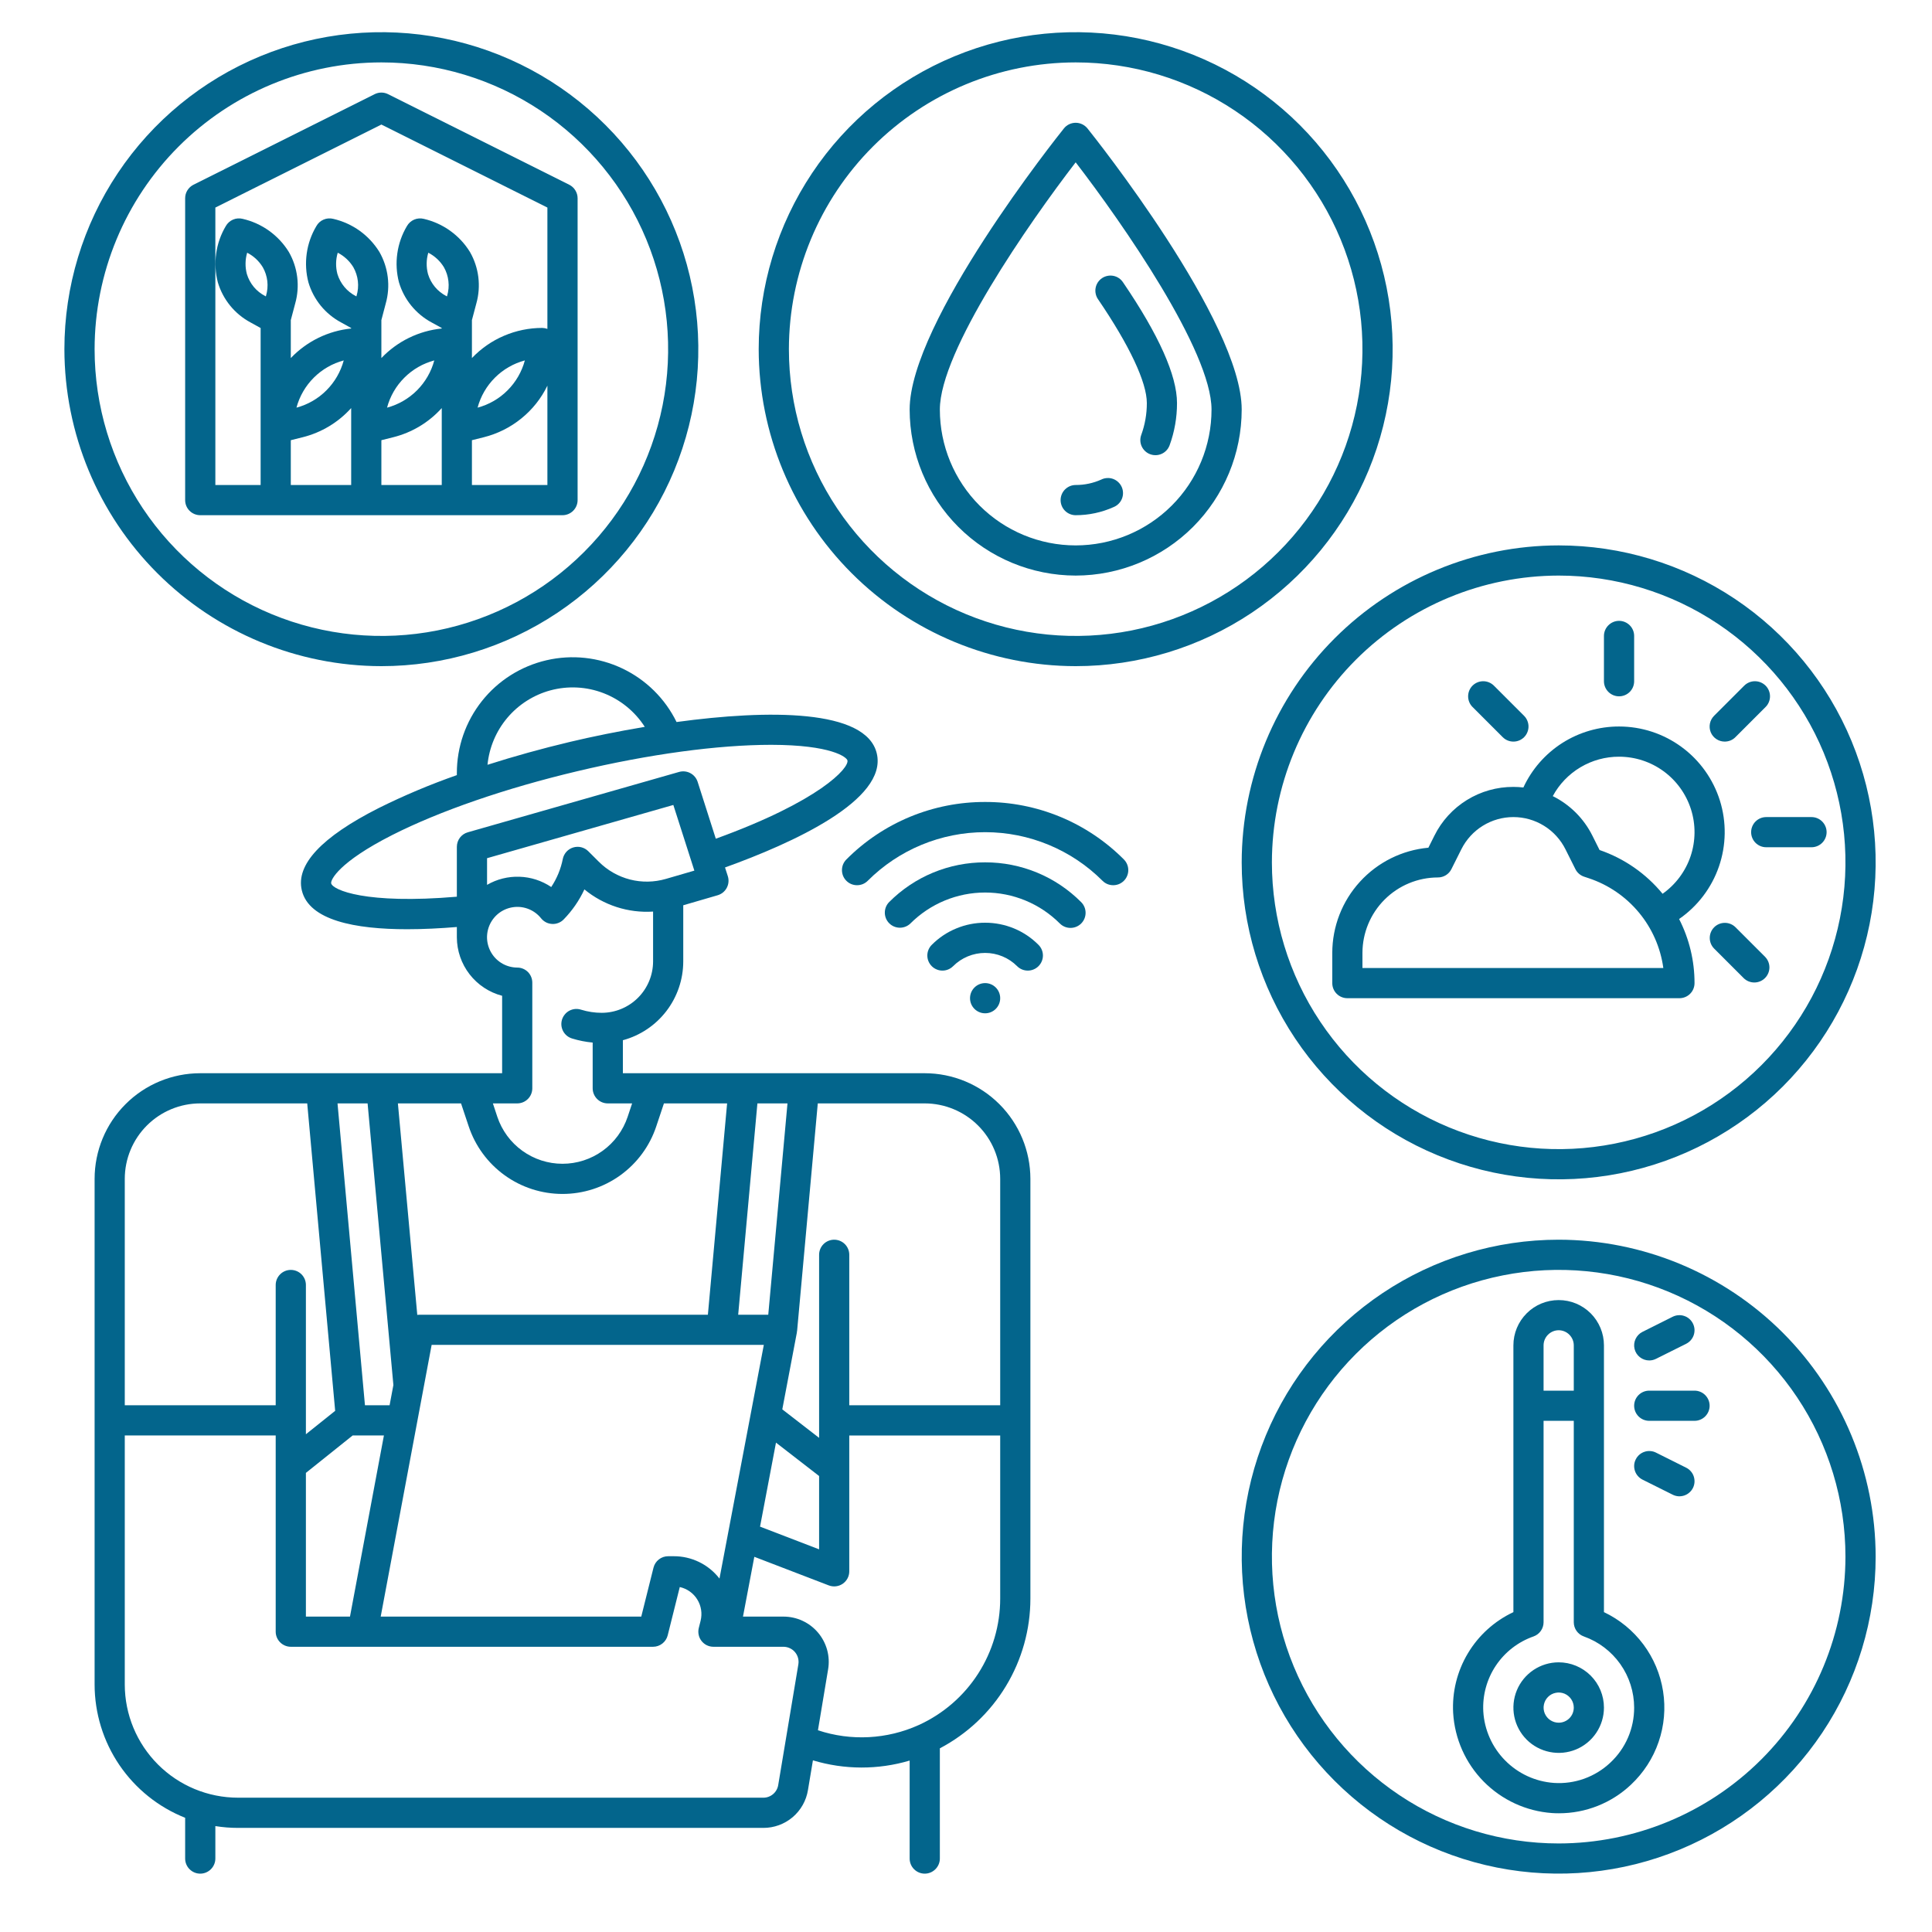 <?xml version="1.0" encoding="UTF-8"?> <svg xmlns="http://www.w3.org/2000/svg" width="60" height="60" viewBox="0 0 60 60" fill="none"><path d="M28.719 33.33H19.344V32.305C19.881 32.16 20.356 31.842 20.695 31.4C21.034 30.958 21.218 30.417 21.219 29.86V28.114L22.287 27.803C22.347 27.785 22.403 27.756 22.452 27.717C22.5 27.677 22.541 27.628 22.57 27.573C22.599 27.518 22.618 27.457 22.623 27.395C22.629 27.332 22.622 27.27 22.603 27.21L22.516 26.94C24.605 26.187 27.574 24.846 27.229 23.398C26.9 22.017 23.861 22.035 21.011 22.423C20.654 21.694 20.059 21.107 19.325 20.759C18.591 20.41 17.761 20.321 16.97 20.505C16.178 20.689 15.472 21.135 14.967 21.771C14.462 22.407 14.187 23.196 14.188 24.009V24.072C13.357 24.363 12.545 24.705 11.757 25.097C9.985 25.994 9.183 26.854 9.373 27.65C9.594 28.583 11.027 28.858 12.644 28.858C13.151 28.858 13.676 28.831 14.188 28.789V29.112C14.19 29.527 14.329 29.93 14.583 30.257C14.837 30.585 15.193 30.82 15.594 30.925V33.33H6.219C5.349 33.33 4.514 33.675 3.899 34.291C3.283 34.906 2.938 35.741 2.938 36.611V52.314C2.939 53.206 3.207 54.078 3.708 54.815C4.21 55.553 4.921 56.124 5.75 56.453V57.719C5.75 57.843 5.799 57.962 5.887 58.05C5.975 58.138 6.094 58.188 6.219 58.188C6.343 58.188 6.462 58.138 6.55 58.05C6.638 57.962 6.688 57.843 6.688 57.719V56.711C6.92 56.748 7.155 56.767 7.391 56.767H23.706C24.039 56.768 24.361 56.65 24.616 56.435C24.87 56.219 25.039 55.92 25.092 55.591L25.246 54.669C26.225 54.964 27.27 54.967 28.25 54.676V57.719C28.25 57.843 28.299 57.962 28.387 58.05C28.475 58.138 28.594 58.188 28.719 58.188C28.843 58.188 28.962 58.138 29.05 58.05C29.138 57.962 29.188 57.843 29.188 57.719V54.296C30.035 53.85 30.746 53.182 31.241 52.362C31.737 51.543 31.999 50.603 32 49.646V36.611C31.999 35.741 31.653 34.907 31.038 34.292C30.423 33.677 29.589 33.331 28.719 33.33ZM23.522 34.267H24.456L23.859 40.83H22.925L23.522 34.267ZM13.405 41.767H23.721L22.344 49.024C22.343 49.023 22.342 49.022 22.341 49.02C22.174 48.805 21.959 48.63 21.714 48.511C21.468 48.391 21.199 48.329 20.926 48.33H20.75C20.645 48.33 20.544 48.365 20.462 48.429C20.379 48.493 20.321 48.583 20.295 48.685L19.915 50.205H11.823L13.405 41.767ZM10.869 50.205H9.5V45.742L10.953 44.579H11.923L10.869 50.205ZM24.099 44.802L25.438 45.839V48.116L23.604 47.411L24.099 44.802ZM20.68 27.295C20.316 27.401 19.931 27.408 19.564 27.314C19.197 27.219 18.862 27.028 18.595 26.76L18.269 26.435C18.209 26.375 18.134 26.333 18.051 26.312C17.969 26.292 17.883 26.294 17.801 26.319C17.72 26.344 17.647 26.39 17.59 26.453C17.534 26.516 17.495 26.593 17.478 26.676C17.417 26.987 17.294 27.283 17.119 27.547C16.826 27.35 16.484 27.239 16.132 27.228C15.779 27.216 15.431 27.303 15.126 27.48V26.652L20.911 24.999L21.564 27.038L20.68 27.295ZM17.094 21.44C17.639 21.293 18.218 21.323 18.744 21.527C19.271 21.731 19.72 22.098 20.024 22.573C19.175 22.715 18.376 22.88 17.71 23.038C16.818 23.25 15.954 23.491 15.14 23.751C15.193 23.213 15.408 22.704 15.756 22.292C16.105 21.879 16.571 21.582 17.093 21.44H17.094ZM14.527 25.848C14.429 25.876 14.343 25.935 14.282 26.016C14.221 26.098 14.188 26.197 14.188 26.299V27.848C11.356 28.09 10.334 27.639 10.285 27.433C10.261 27.332 10.512 26.779 12.18 25.933C13.658 25.185 15.698 24.48 17.927 23.951C20.155 23.421 22.291 23.132 23.95 23.131C25.821 23.134 26.294 23.514 26.318 23.616C26.373 23.85 25.455 24.879 22.23 26.047L21.666 24.281C21.628 24.165 21.548 24.068 21.44 24.011C21.333 23.953 21.207 23.94 21.09 23.973L14.527 25.848ZM16.062 34.267C16.187 34.267 16.306 34.218 16.394 34.13C16.482 34.042 16.531 33.923 16.531 33.798V30.517C16.531 30.393 16.482 30.274 16.395 30.186C16.307 30.098 16.188 30.049 16.064 30.049C15.905 30.048 15.748 30.007 15.609 29.93C15.47 29.852 15.352 29.741 15.268 29.605C15.184 29.47 15.135 29.316 15.126 29.157C15.118 28.998 15.15 28.839 15.219 28.696C15.289 28.552 15.393 28.429 15.523 28.337C15.653 28.245 15.805 28.188 15.963 28.17C16.121 28.152 16.281 28.175 16.428 28.236C16.576 28.297 16.705 28.395 16.804 28.519C16.846 28.571 16.898 28.613 16.957 28.644C17.016 28.674 17.081 28.691 17.147 28.694C17.214 28.698 17.28 28.687 17.342 28.662C17.404 28.638 17.46 28.601 17.506 28.553C17.771 28.281 17.989 27.966 18.149 27.621C18.746 28.113 19.509 28.36 20.282 28.31V29.86C20.281 30.282 20.113 30.687 19.814 30.986C19.515 31.285 19.11 31.453 18.688 31.454C18.471 31.454 18.254 31.421 18.047 31.357C17.988 31.338 17.926 31.33 17.864 31.335C17.802 31.34 17.742 31.358 17.686 31.386C17.631 31.415 17.582 31.454 17.543 31.502C17.503 31.549 17.473 31.604 17.454 31.663C17.436 31.723 17.429 31.785 17.435 31.847C17.441 31.909 17.459 31.968 17.488 32.023C17.517 32.078 17.557 32.126 17.605 32.166C17.653 32.205 17.709 32.234 17.768 32.252C17.976 32.316 18.19 32.358 18.406 32.378V33.798C18.406 33.923 18.456 34.042 18.544 34.13C18.631 34.218 18.751 34.267 18.875 34.267H19.631L19.492 34.684C19.35 35.108 19.079 35.478 18.716 35.739C18.353 36.001 17.916 36.142 17.469 36.142C17.021 36.142 16.585 36.001 16.222 35.739C15.859 35.478 15.587 35.108 15.445 34.684L15.307 34.267L16.062 34.267ZM14.318 34.267L14.556 34.98C14.76 35.592 15.151 36.123 15.674 36.5C16.197 36.877 16.825 37.079 17.469 37.079C18.113 37.079 18.741 36.877 19.264 36.5C19.787 36.123 20.178 35.592 20.381 34.98L20.619 34.267H22.581L21.984 40.83H13.016C12.997 40.83 12.978 40.832 12.959 40.835L12.357 34.267H14.318ZM11.416 34.267L12.217 43.014L12.099 43.642H11.334L10.482 34.267H11.416ZM3.875 36.611C3.875 35.989 4.122 35.393 4.561 34.954C5.001 34.514 5.597 34.267 6.219 34.267H9.541L10.409 43.815L9.5 44.542V39.906C9.5 39.782 9.451 39.663 9.363 39.575C9.275 39.487 9.156 39.438 9.031 39.438C8.907 39.438 8.788 39.487 8.7 39.575C8.612 39.663 8.562 39.782 8.562 39.906V43.642H3.875V36.611ZM24.794 51.687L24.168 55.437C24.15 55.547 24.093 55.647 24.009 55.718C23.924 55.79 23.817 55.83 23.706 55.829H7.391C6.459 55.828 5.565 55.458 4.906 54.798C4.247 54.139 3.876 53.246 3.875 52.314V44.579H8.562V50.673C8.562 50.797 8.612 50.916 8.7 51.004C8.788 51.092 8.907 51.142 9.031 51.142H20.281C20.386 51.142 20.487 51.107 20.57 51.042C20.652 50.978 20.711 50.888 20.736 50.787L21.111 49.287C21.223 49.312 21.329 49.359 21.422 49.425C21.516 49.492 21.595 49.576 21.655 49.674C21.715 49.771 21.756 49.88 21.773 49.993C21.791 50.107 21.785 50.222 21.758 50.334L21.701 50.56C21.684 50.629 21.683 50.701 21.698 50.771C21.712 50.841 21.743 50.906 21.787 50.962C21.831 51.018 21.887 51.064 21.951 51.095C22.015 51.126 22.085 51.142 22.156 51.142H24.331C24.399 51.142 24.466 51.157 24.528 51.186C24.59 51.214 24.645 51.256 24.689 51.308C24.733 51.36 24.765 51.42 24.783 51.486C24.801 51.552 24.805 51.62 24.794 51.687ZM31.062 49.646C31.062 50.472 30.824 51.282 30.377 51.977C29.93 52.673 29.292 53.225 28.54 53.569L28.531 53.573C27.546 54.018 26.428 54.076 25.402 53.735L25.718 51.841C25.752 51.64 25.741 51.434 25.687 51.237C25.632 51.04 25.536 50.858 25.404 50.702C25.272 50.546 25.108 50.421 24.922 50.335C24.737 50.249 24.535 50.205 24.331 50.205H23.074L23.426 48.348L25.738 49.236C25.809 49.263 25.886 49.273 25.961 49.264C26.037 49.255 26.109 49.228 26.172 49.185C26.234 49.142 26.286 49.084 26.321 49.017C26.357 48.95 26.375 48.874 26.375 48.798V44.58H31.062V49.646ZM31.062 43.642H26.375V38.969C26.375 38.844 26.326 38.725 26.238 38.637C26.15 38.549 26.031 38.5 25.906 38.5C25.782 38.5 25.663 38.549 25.575 38.637C25.487 38.725 25.438 38.844 25.438 38.969V44.654L24.295 43.769L24.747 41.386C24.75 41.371 24.749 41.356 24.751 41.341H24.754L25.397 34.267H28.719C29.34 34.268 29.936 34.515 30.375 34.954C30.815 35.394 31.062 35.989 31.062 36.611V43.642Z" fill="#03658C"></path><path d="M48.406 38.5C46.459 38.5 44.556 39.077 42.937 40.159C41.319 41.241 40.057 42.778 39.312 44.577C38.567 46.375 38.372 48.355 38.752 50.264C39.132 52.174 40.069 53.928 41.446 55.304C42.822 56.681 44.576 57.618 46.486 57.998C48.395 58.378 50.375 58.183 52.173 57.438C53.972 56.693 55.509 55.431 56.591 53.813C57.673 52.194 58.25 50.291 58.25 48.344C58.247 45.734 57.209 43.232 55.364 41.386C53.518 39.541 51.016 38.503 48.406 38.5ZM48.406 57.25C46.645 57.25 44.923 56.728 43.458 55.749C41.994 54.77 40.852 53.379 40.178 51.752C39.504 50.125 39.328 48.334 39.671 46.606C40.015 44.879 40.863 43.292 42.109 42.046C43.354 40.8 44.941 39.952 46.669 39.609C48.396 39.265 50.187 39.441 51.815 40.115C53.442 40.789 54.833 41.931 55.812 43.396C56.79 44.86 57.312 46.582 57.312 48.344C57.31 50.705 56.371 52.969 54.701 54.639C53.031 56.308 50.767 57.247 48.406 57.25Z" fill="#03658C"></path><path d="M38.562 26.781C38.562 28.728 39.14 30.631 40.221 32.25C41.303 33.869 42.84 35.131 44.639 35.876C46.438 36.621 48.417 36.816 50.327 36.436C52.236 36.056 53.99 35.118 55.367 33.742C56.743 32.365 57.681 30.611 58.061 28.702C58.441 26.792 58.246 24.813 57.501 23.014C56.756 21.215 55.494 19.678 53.875 18.596C52.256 17.515 50.353 16.938 48.406 16.938C45.796 16.94 43.294 17.979 41.449 19.824C39.603 21.669 38.565 24.171 38.562 26.781ZM48.406 17.875C50.168 17.875 51.89 18.397 53.354 19.376C54.819 20.355 55.961 21.746 56.635 23.373C57.309 25 57.485 26.791 57.141 28.519C56.798 30.246 55.95 31.833 54.704 33.079C53.458 34.325 51.871 35.173 50.144 35.516C48.416 35.86 46.625 35.684 44.998 35.01C43.371 34.336 41.98 33.194 41.001 31.729C40.022 30.265 39.5 28.543 39.5 26.781C39.503 24.42 40.442 22.156 42.111 20.486C43.781 18.817 46.045 17.878 48.406 17.875Z" fill="#03658C"></path><path d="M33.406 20.688C35.353 20.688 37.256 20.11 38.875 19.029C40.494 17.947 41.756 16.41 42.501 14.611C43.246 12.812 43.441 10.833 43.061 8.923C42.681 7.014 41.743 5.26 40.367 3.883C38.99 2.506 37.236 1.569 35.327 1.189C33.417 0.809 31.438 1.004 29.639 1.749C27.84 2.494 26.303 3.756 25.221 5.375C24.14 6.994 23.562 8.897 23.562 10.844C23.565 13.454 24.604 15.956 26.449 17.801C28.294 19.646 30.796 20.685 33.406 20.688ZM33.406 1.938C35.168 1.938 36.89 2.46 38.354 3.438C39.819 4.417 40.961 5.808 41.635 7.435C42.309 9.063 42.485 10.854 42.141 12.581C41.798 14.309 40.95 15.896 39.704 17.141C38.458 18.387 36.871 19.235 35.144 19.579C33.416 19.922 31.625 19.746 29.998 19.072C28.371 18.398 26.98 17.256 26.001 15.792C25.022 14.327 24.5 12.605 24.5 10.844C24.503 8.482 25.442 6.219 27.111 4.549C28.781 2.879 31.045 1.94 33.406 1.938Z" fill="#03658C"></path><path d="M11.844 20.688C13.791 20.688 15.694 20.11 17.313 19.029C18.931 17.947 20.193 16.41 20.938 14.611C21.683 12.812 21.878 10.833 21.498 8.923C21.119 7.014 20.181 5.26 18.804 3.883C17.428 2.506 15.674 1.569 13.764 1.189C11.855 0.809 9.875 1.004 8.077 1.749C6.278 2.494 4.741 3.756 3.659 5.375C2.577 6.994 2 8.897 2 10.844C2.003 13.454 3.041 15.956 4.886 17.801C6.732 19.646 9.234 20.685 11.844 20.688ZM11.844 1.938C13.605 1.938 15.327 2.46 16.792 3.438C18.256 4.417 19.398 5.808 20.072 7.435C20.746 9.063 20.922 10.854 20.579 12.581C20.235 14.309 19.387 15.896 18.141 17.141C16.896 18.387 15.309 19.235 13.581 19.579C11.854 19.922 10.063 19.746 8.435 19.072C6.808 18.398 5.417 17.256 4.438 15.792C3.46 14.327 2.938 12.605 2.938 10.844C2.94 8.482 3.879 6.219 5.549 4.549C7.219 2.879 9.482 1.94 11.844 1.938Z" fill="#03658C"></path><path d="M33.406 17.875C34.773 17.873 36.084 17.33 37.051 16.363C38.017 15.396 38.561 14.086 38.562 12.719C38.562 9.997 33.968 4.232 33.772 3.988C33.728 3.934 33.672 3.889 33.609 3.859C33.546 3.829 33.477 3.813 33.406 3.813C33.336 3.813 33.267 3.829 33.203 3.859C33.14 3.889 33.084 3.934 33.041 3.988C32.845 4.232 28.25 9.997 28.25 12.719C28.252 14.086 28.795 15.396 29.762 16.363C30.729 17.33 32.039 17.873 33.406 17.875ZM33.406 5.041C34.854 6.923 37.625 10.9 37.625 12.719C37.625 13.838 37.181 14.911 36.389 15.702C35.598 16.493 34.525 16.938 33.406 16.938C32.287 16.938 31.214 16.493 30.423 15.702C29.632 14.911 29.188 13.838 29.188 12.719C29.188 10.9 31.959 6.923 33.406 5.041Z" fill="#03658C"></path><path d="M33.406 16C33.813 16 34.215 15.914 34.586 15.747C34.644 15.723 34.697 15.688 34.741 15.643C34.785 15.599 34.82 15.546 34.843 15.488C34.866 15.429 34.878 15.367 34.876 15.304C34.875 15.242 34.861 15.18 34.836 15.123C34.81 15.065 34.773 15.014 34.727 14.971C34.681 14.928 34.627 14.895 34.568 14.873C34.51 14.852 34.447 14.842 34.384 14.846C34.322 14.849 34.26 14.864 34.204 14.892C33.953 15.005 33.681 15.063 33.406 15.062C33.282 15.062 33.163 15.112 33.075 15.2C32.987 15.288 32.938 15.407 32.938 15.531C32.938 15.656 32.987 15.775 33.075 15.863C33.163 15.951 33.282 16 33.406 16Z" fill="#03658C"></path><path d="M35.616 12.518C35.617 12.855 35.558 13.189 35.443 13.506C35.4 13.623 35.405 13.752 35.457 13.864C35.51 13.977 35.605 14.065 35.721 14.107C35.838 14.15 35.967 14.145 36.08 14.093C36.193 14.041 36.28 13.946 36.323 13.829C36.476 13.409 36.554 12.965 36.553 12.518C36.553 11.664 35.99 10.403 34.878 8.77C34.844 8.718 34.8 8.673 34.748 8.638C34.697 8.603 34.639 8.579 34.578 8.567C34.517 8.555 34.454 8.555 34.393 8.568C34.332 8.58 34.274 8.604 34.223 8.639C34.171 8.674 34.127 8.719 34.093 8.771C34.059 8.824 34.036 8.882 34.025 8.943C34.014 9.004 34.015 9.067 34.029 9.128C34.042 9.189 34.067 9.246 34.103 9.297C35.079 10.73 35.616 11.874 35.616 12.518Z" fill="#03658C"></path><path d="M49.812 50.066V41.781C49.812 41.408 49.664 41.051 49.401 40.787C49.137 40.523 48.779 40.375 48.406 40.375C48.033 40.375 47.675 40.523 47.412 40.787C47.148 41.051 47 41.408 47 41.781V50.066C46.411 50.343 45.919 50.788 45.586 51.346C45.252 51.904 45.093 52.549 45.129 53.197C45.177 54 45.514 54.757 46.078 55.329C46.643 55.901 47.396 56.248 48.197 56.306C48.268 56.311 48.339 56.313 48.409 56.313C49.243 56.315 50.047 55.997 50.653 55.423C51.042 55.057 51.337 54.602 51.51 54.096C51.684 53.591 51.731 53.051 51.648 52.523C51.565 51.995 51.355 51.495 51.035 51.067C50.715 50.639 50.295 50.295 49.812 50.066ZM47.937 41.781C47.937 41.657 47.987 41.538 48.075 41.45C48.163 41.362 48.282 41.312 48.406 41.312C48.53 41.312 48.65 41.362 48.737 41.45C48.825 41.538 48.875 41.657 48.875 41.781V43.188H47.937V41.781ZM50.011 54.74C49.778 54.96 49.501 55.13 49.199 55.239C48.897 55.347 48.576 55.392 48.255 55.37C47.683 55.329 47.146 55.081 46.743 54.672C46.34 54.264 46.099 53.723 46.065 53.151C46.038 52.646 46.175 52.146 46.456 51.726C46.737 51.306 47.148 50.988 47.625 50.821C47.716 50.789 47.795 50.729 47.851 50.65C47.907 50.571 47.937 50.476 47.937 50.379V44.125H48.875V50.379C48.875 50.476 48.905 50.571 48.961 50.65C49.017 50.729 49.096 50.789 49.187 50.821C49.644 50.983 50.039 51.283 50.319 51.678C50.599 52.074 50.749 52.547 50.75 53.031C50.751 53.352 50.686 53.669 50.559 53.963C50.432 54.257 50.245 54.521 50.011 54.74Z" fill="#03658C"></path><path d="M48.406 51.625C48.128 51.625 47.856 51.708 47.625 51.862C47.394 52.017 47.214 52.236 47.107 52.493C47.001 52.75 46.973 53.033 47.027 53.306C47.081 53.578 47.215 53.829 47.412 54.026C47.608 54.222 47.859 54.356 48.132 54.41C48.405 54.465 48.687 54.437 48.944 54.331C49.201 54.224 49.421 54.044 49.575 53.812C49.73 53.581 49.812 53.309 49.812 53.031C49.812 52.658 49.664 52.301 49.4 52.037C49.136 51.774 48.779 51.625 48.406 51.625ZM48.406 53.5C48.313 53.5 48.223 53.472 48.146 53.421C48.069 53.37 48.009 53.296 47.973 53.211C47.938 53.125 47.928 53.031 47.947 52.94C47.965 52.849 48.009 52.765 48.075 52.7C48.14 52.634 48.224 52.59 48.315 52.572C48.406 52.553 48.5 52.563 48.586 52.598C48.671 52.634 48.745 52.694 48.796 52.771C48.847 52.848 48.875 52.938 48.875 53.031C48.875 53.156 48.826 53.275 48.738 53.363C48.65 53.451 48.531 53.5 48.406 53.5Z" fill="#03658C"></path><path d="M52.366 45.581L51.428 45.112C51.373 45.084 51.313 45.068 51.252 45.064C51.191 45.059 51.129 45.067 51.071 45.087C51.012 45.106 50.958 45.137 50.912 45.177C50.865 45.218 50.827 45.267 50.8 45.322C50.772 45.377 50.755 45.437 50.751 45.498C50.747 45.559 50.755 45.621 50.774 45.679C50.794 45.738 50.824 45.792 50.865 45.838C50.905 45.885 50.954 45.923 51.009 45.951L51.947 46.419C52.002 46.447 52.062 46.463 52.123 46.468C52.184 46.472 52.246 46.464 52.304 46.445C52.363 46.425 52.417 46.395 52.463 46.354C52.51 46.314 52.548 46.265 52.576 46.21C52.603 46.155 52.62 46.095 52.624 46.033C52.628 45.972 52.62 45.91 52.601 45.852C52.582 45.793 52.551 45.739 52.51 45.693C52.47 45.646 52.421 45.608 52.366 45.581Z" fill="#03658C"></path><path d="M51.219 42.25C51.292 42.25 51.363 42.233 51.428 42.2L52.366 41.732C52.421 41.704 52.47 41.666 52.51 41.62C52.551 41.573 52.581 41.519 52.601 41.461C52.62 41.402 52.628 41.341 52.624 41.279C52.619 41.218 52.603 41.158 52.575 41.103C52.548 41.048 52.51 40.999 52.463 40.958C52.417 40.918 52.363 40.887 52.304 40.868C52.246 40.848 52.184 40.84 52.123 40.845C52.061 40.849 52.002 40.866 51.946 40.893L51.009 41.362C50.914 41.409 50.839 41.487 50.794 41.583C50.749 41.678 50.738 41.786 50.762 41.889C50.786 41.992 50.845 42.084 50.928 42.149C51.011 42.215 51.113 42.25 51.219 42.25Z" fill="#03658C"></path><path d="M52.625 43.188H51.219C51.094 43.188 50.975 43.237 50.887 43.325C50.799 43.413 50.75 43.532 50.75 43.656C50.75 43.781 50.799 43.9 50.887 43.988C50.975 44.076 51.094 44.125 51.219 44.125H52.625C52.749 44.125 52.868 44.076 52.956 43.988C53.044 43.9 53.094 43.781 53.094 43.656C53.094 43.532 53.044 43.413 52.956 43.325C52.868 43.237 52.749 43.188 52.625 43.188Z" fill="#03658C"></path><path d="M41.844 31H52.156C52.281 31 52.4 30.951 52.488 30.863C52.576 30.775 52.625 30.656 52.625 30.531C52.626 29.839 52.461 29.157 52.146 28.541C52.722 28.143 53.155 27.572 53.383 26.911C53.611 26.25 53.622 25.533 53.414 24.865C53.205 24.198 52.789 23.614 52.225 23.2C51.662 22.785 50.981 22.562 50.281 22.562C49.657 22.561 49.045 22.739 48.518 23.074C47.992 23.41 47.572 23.89 47.31 24.456C47.207 24.444 47.104 24.438 47 24.438C46.49 24.436 45.99 24.577 45.556 24.845C45.122 25.113 44.772 25.497 44.546 25.954L44.36 26.326C43.545 26.401 42.787 26.777 42.235 27.382C41.682 27.986 41.376 28.775 41.375 29.594V30.531C41.375 30.656 41.424 30.775 41.512 30.863C41.6 30.951 41.719 31 41.844 31ZM50.281 23.5C50.779 23.5 51.264 23.658 51.665 23.952C52.067 24.246 52.364 24.66 52.515 25.134C52.666 25.608 52.661 26.118 52.503 26.59C52.344 27.061 52.039 27.47 51.633 27.757C51.119 27.131 50.442 26.661 49.676 26.398L49.454 25.954C49.189 25.421 48.756 24.989 48.223 24.724C48.423 24.353 48.721 24.043 49.083 23.828C49.446 23.612 49.86 23.499 50.281 23.5ZM42.312 29.594C42.313 28.972 42.56 28.377 43 27.937C43.439 27.498 44.035 27.251 44.656 27.25C44.743 27.25 44.829 27.226 44.903 27.18C44.977 27.134 45.037 27.069 45.075 26.991L45.384 26.374C45.534 26.074 45.765 25.821 46.05 25.645C46.336 25.468 46.664 25.375 47 25.375C47.336 25.375 47.664 25.468 47.95 25.645C48.235 25.821 48.466 26.074 48.616 26.374L48.925 26.991C48.98 27.102 49.078 27.187 49.196 27.226L49.34 27.274C49.948 27.476 50.487 27.845 50.896 28.337C51.306 28.83 51.569 29.428 51.656 30.062H42.312V29.594Z" fill="#03658C"></path><path d="M54.383 25.844C54.383 25.968 54.432 26.087 54.52 26.175C54.608 26.263 54.727 26.312 54.852 26.312H56.258C56.382 26.312 56.501 26.263 56.589 26.175C56.677 26.087 56.727 25.968 56.727 25.844C56.727 25.719 56.677 25.6 56.589 25.512C56.501 25.424 56.382 25.375 56.258 25.375H54.852C54.727 25.375 54.608 25.424 54.52 25.512C54.432 25.6 54.383 25.719 54.383 25.844Z" fill="#03658C"></path><path d="M50.281 21.625C50.406 21.625 50.525 21.576 50.613 21.488C50.701 21.4 50.75 21.281 50.75 21.156V19.75C50.75 19.626 50.701 19.506 50.613 19.419C50.525 19.331 50.406 19.281 50.281 19.281C50.157 19.281 50.038 19.331 49.95 19.419C49.862 19.506 49.812 19.626 49.812 19.75V21.156C49.812 21.281 49.862 21.4 49.95 21.488C50.038 21.576 50.157 21.625 50.281 21.625Z" fill="#03658C"></path><path d="M46.669 22.894C46.757 22.982 46.876 23.031 47 23.031C47.062 23.031 47.123 23.019 47.179 22.996C47.236 22.972 47.288 22.938 47.332 22.894C47.375 22.851 47.41 22.799 47.433 22.742C47.457 22.685 47.469 22.624 47.469 22.562C47.469 22.501 47.457 22.44 47.433 22.383C47.41 22.326 47.375 22.274 47.332 22.231L46.394 21.293C46.306 21.206 46.187 21.156 46.063 21.156C45.938 21.156 45.819 21.206 45.731 21.293C45.643 21.381 45.594 21.501 45.594 21.625C45.594 21.749 45.643 21.869 45.731 21.956L46.669 22.894Z" fill="#03658C"></path><path d="M53.898 28.797C53.81 28.709 53.691 28.66 53.566 28.66C53.442 28.66 53.323 28.709 53.235 28.797C53.147 28.885 53.098 29.004 53.098 29.128C53.098 29.253 53.147 29.372 53.235 29.46L54.15 30.375C54.238 30.463 54.358 30.512 54.482 30.512C54.606 30.512 54.725 30.463 54.813 30.375C54.901 30.287 54.951 30.168 54.951 30.044C54.951 29.919 54.901 29.8 54.813 29.712L53.898 28.797Z" fill="#03658C"></path><path d="M53.563 23.031C53.624 23.031 53.685 23.019 53.742 22.996C53.799 22.972 53.851 22.938 53.894 22.894L54.832 21.956C54.92 21.869 54.969 21.749 54.969 21.625C54.969 21.501 54.92 21.381 54.832 21.293C54.788 21.25 54.736 21.215 54.68 21.192C54.623 21.168 54.562 21.156 54.5 21.156C54.376 21.156 54.257 21.206 54.169 21.293L53.231 22.231C53.166 22.297 53.121 22.38 53.103 22.471C53.085 22.562 53.094 22.656 53.129 22.742C53.165 22.828 53.225 22.901 53.302 22.952C53.379 23.004 53.47 23.031 53.563 23.031Z" fill="#03658C"></path><path d="M30.594 31.469C30.853 31.469 31.062 31.259 31.062 31C31.062 30.741 30.853 30.531 30.594 30.531C30.335 30.531 30.125 30.741 30.125 31C30.125 31.259 30.335 31.469 30.594 31.469Z" fill="#03658C"></path><path d="M30.594 28.656C30.286 28.655 29.981 28.716 29.697 28.834C29.412 28.951 29.154 29.124 28.937 29.343C28.893 29.386 28.859 29.438 28.835 29.495C28.811 29.552 28.799 29.613 28.799 29.674C28.799 29.736 28.811 29.797 28.835 29.854C28.859 29.91 28.893 29.962 28.937 30.006C28.98 30.049 29.032 30.084 29.089 30.107C29.146 30.131 29.206 30.143 29.268 30.143C29.33 30.143 29.391 30.131 29.448 30.107C29.504 30.084 29.556 30.049 29.599 30.006C29.863 29.742 30.221 29.594 30.594 29.594C30.967 29.594 31.325 29.742 31.588 30.006C31.676 30.094 31.795 30.143 31.92 30.143C32.044 30.143 32.163 30.093 32.251 30.006C32.339 29.918 32.389 29.798 32.389 29.674C32.389 29.55 32.339 29.43 32.251 29.343C32.034 29.124 31.776 28.951 31.491 28.833C31.207 28.716 30.902 28.655 30.594 28.656Z" fill="#03658C"></path><path d="M30.594 26.781C30.04 26.78 29.49 26.888 28.978 27.1C28.466 27.312 28.001 27.624 27.611 28.017C27.525 28.105 27.478 28.224 27.479 28.347C27.48 28.47 27.529 28.587 27.616 28.674C27.703 28.761 27.821 28.81 27.944 28.811C28.067 28.812 28.185 28.765 28.273 28.68C28.578 28.375 28.94 28.133 29.338 27.968C29.736 27.803 30.163 27.718 30.594 27.718C31.025 27.718 31.451 27.803 31.849 27.968C32.248 28.133 32.609 28.375 32.914 28.68C33.002 28.768 33.121 28.817 33.245 28.817C33.37 28.817 33.489 28.768 33.577 28.68C33.665 28.592 33.714 28.473 33.714 28.348C33.714 28.224 33.665 28.105 33.577 28.017C33.186 27.624 32.721 27.312 32.209 27.1C31.697 26.888 31.148 26.78 30.594 26.781Z" fill="#03658C"></path><path d="M30.594 24.906C29.793 24.904 29 25.061 28.26 25.367C27.521 25.674 26.849 26.123 26.285 26.691C26.241 26.735 26.207 26.786 26.183 26.843C26.16 26.9 26.148 26.961 26.148 27.023C26.148 27.084 26.16 27.145 26.183 27.202C26.207 27.259 26.241 27.311 26.285 27.354C26.328 27.398 26.38 27.432 26.437 27.456C26.494 27.479 26.555 27.491 26.616 27.491C26.678 27.491 26.739 27.479 26.796 27.456C26.853 27.432 26.904 27.398 26.948 27.354C27.915 26.387 29.226 25.844 30.594 25.844C31.961 25.844 33.273 26.387 34.24 27.354C34.283 27.398 34.335 27.432 34.392 27.456C34.449 27.479 34.51 27.491 34.571 27.491C34.633 27.491 34.694 27.479 34.751 27.456C34.807 27.432 34.859 27.398 34.903 27.354C34.946 27.311 34.981 27.259 35.004 27.202C35.028 27.145 35.04 27.084 35.04 27.023C35.04 26.961 35.028 26.9 35.004 26.843C34.981 26.786 34.946 26.735 34.903 26.691C34.338 26.123 33.667 25.674 32.927 25.367C32.187 25.061 31.394 24.904 30.594 24.906Z" fill="#03658C"></path><path d="M6.219 16H17.469C17.593 16 17.712 15.951 17.8 15.863C17.888 15.775 17.938 15.656 17.938 15.531V6.156C17.938 6.069 17.913 5.984 17.867 5.91C17.822 5.836 17.756 5.776 17.678 5.737L12.053 2.925C11.988 2.892 11.916 2.875 11.844 2.875C11.771 2.875 11.699 2.892 11.634 2.925L6.009 5.737C5.931 5.776 5.866 5.836 5.82 5.91C5.774 5.984 5.75 6.069 5.75 6.156V15.531C5.75 15.656 5.799 15.775 5.887 15.863C5.975 15.951 6.094 16 6.219 16ZM8.262 9.184L8.256 9.205L8.237 9.194C8.101 9.125 7.98 9.028 7.882 8.911C7.784 8.793 7.711 8.657 7.667 8.511C7.609 8.293 7.612 8.064 7.676 7.848C7.877 7.951 8.044 8.107 8.161 8.299C8.237 8.432 8.284 8.579 8.302 8.731C8.319 8.883 8.305 9.037 8.262 9.184ZM9.031 13.671L9.399 13.579C9.98 13.434 10.505 13.119 10.906 12.673V15.062H9.031V13.671ZM9.207 12.66C9.301 12.308 9.487 11.987 9.744 11.73C10.002 11.472 10.323 11.287 10.675 11.193C10.58 11.544 10.395 11.865 10.137 12.123C9.88 12.381 9.559 12.566 9.207 12.66ZM12.211 13.579C12.793 13.434 13.318 13.119 13.719 12.673V15.062H11.844V13.671L12.211 13.579ZM12.02 12.66C12.114 12.308 12.299 11.987 12.557 11.73C12.814 11.472 13.135 11.287 13.487 11.193C13.393 11.545 13.207 11.865 12.95 12.123C12.692 12.381 12.371 12.566 12.02 12.66ZM13.886 9.184L13.881 9.205L13.862 9.195C13.726 9.125 13.605 9.028 13.507 8.911C13.409 8.793 13.336 8.657 13.292 8.511C13.234 8.293 13.237 8.064 13.301 7.848C13.501 7.951 13.669 8.107 13.786 8.299C13.862 8.433 13.909 8.58 13.926 8.731C13.944 8.883 13.93 9.037 13.887 9.184L13.886 9.184ZM11.074 9.184L11.068 9.205L11.05 9.195C10.913 9.125 10.793 9.028 10.695 8.911C10.597 8.793 10.524 8.657 10.479 8.511C10.421 8.293 10.424 8.064 10.489 7.848C10.689 7.951 10.857 8.107 10.974 8.299C11.049 8.433 11.097 8.58 11.114 8.731C11.131 8.883 11.118 9.037 11.074 9.184L11.074 9.184ZM14.656 15.062V13.671L15.024 13.579C15.45 13.472 15.848 13.274 16.189 12.997C16.531 12.721 16.808 12.373 17 11.977V15.062H14.656ZM14.832 12.66C14.926 12.308 15.112 11.987 15.369 11.73C15.627 11.472 15.948 11.287 16.3 11.193C16.205 11.545 16.02 11.865 15.762 12.123C15.505 12.381 15.184 12.566 14.832 12.66ZM6.688 6.446L11.844 3.868L17 6.446V10.214C16.949 10.195 16.894 10.185 16.839 10.184C16.431 10.184 16.027 10.267 15.652 10.428C15.276 10.588 14.938 10.824 14.656 11.12V9.941L14.793 9.424C14.868 9.158 14.889 8.879 14.855 8.605C14.821 8.331 14.733 8.066 14.595 7.826C14.437 7.568 14.228 7.345 13.982 7.168C13.736 6.991 13.458 6.866 13.163 6.797C13.063 6.772 12.957 6.78 12.862 6.82C12.767 6.861 12.688 6.932 12.637 7.022C12.482 7.282 12.381 7.571 12.339 7.87C12.296 8.17 12.314 8.475 12.39 8.768C12.469 9.033 12.599 9.28 12.774 9.494C12.949 9.708 13.164 9.886 13.408 10.016L13.719 10.187V10.202C13.004 10.274 12.339 10.6 11.844 11.12V9.941L11.98 9.424C12.055 9.158 12.076 8.879 12.042 8.605C12.008 8.33 11.92 8.065 11.783 7.825C11.624 7.568 11.416 7.344 11.17 7.167C10.924 6.991 10.646 6.865 10.351 6.797C10.25 6.771 10.145 6.779 10.049 6.82C9.954 6.86 9.875 6.931 9.825 7.022C9.67 7.282 9.568 7.57 9.526 7.87C9.484 8.17 9.501 8.475 9.578 8.768C9.656 9.033 9.787 9.279 9.961 9.494C10.136 9.708 10.352 9.885 10.596 10.015L10.906 10.187V10.202C10.192 10.274 9.527 10.6 9.031 11.12V9.941L9.168 9.424C9.243 9.158 9.264 8.879 9.23 8.605C9.196 8.33 9.108 8.065 8.97 7.825C8.812 7.568 8.603 7.344 8.357 7.167C8.111 6.991 7.833 6.865 7.538 6.797C7.438 6.771 7.332 6.779 7.237 6.82C7.142 6.86 7.063 6.931 7.012 7.022C6.857 7.282 6.756 7.57 6.714 7.87C6.671 8.17 6.689 8.475 6.765 8.768C6.844 9.033 6.974 9.279 7.149 9.494C7.324 9.708 7.539 9.885 7.783 10.015L8.094 10.187V15.062H6.688V6.446Z" fill="#03658C"></path></svg> 